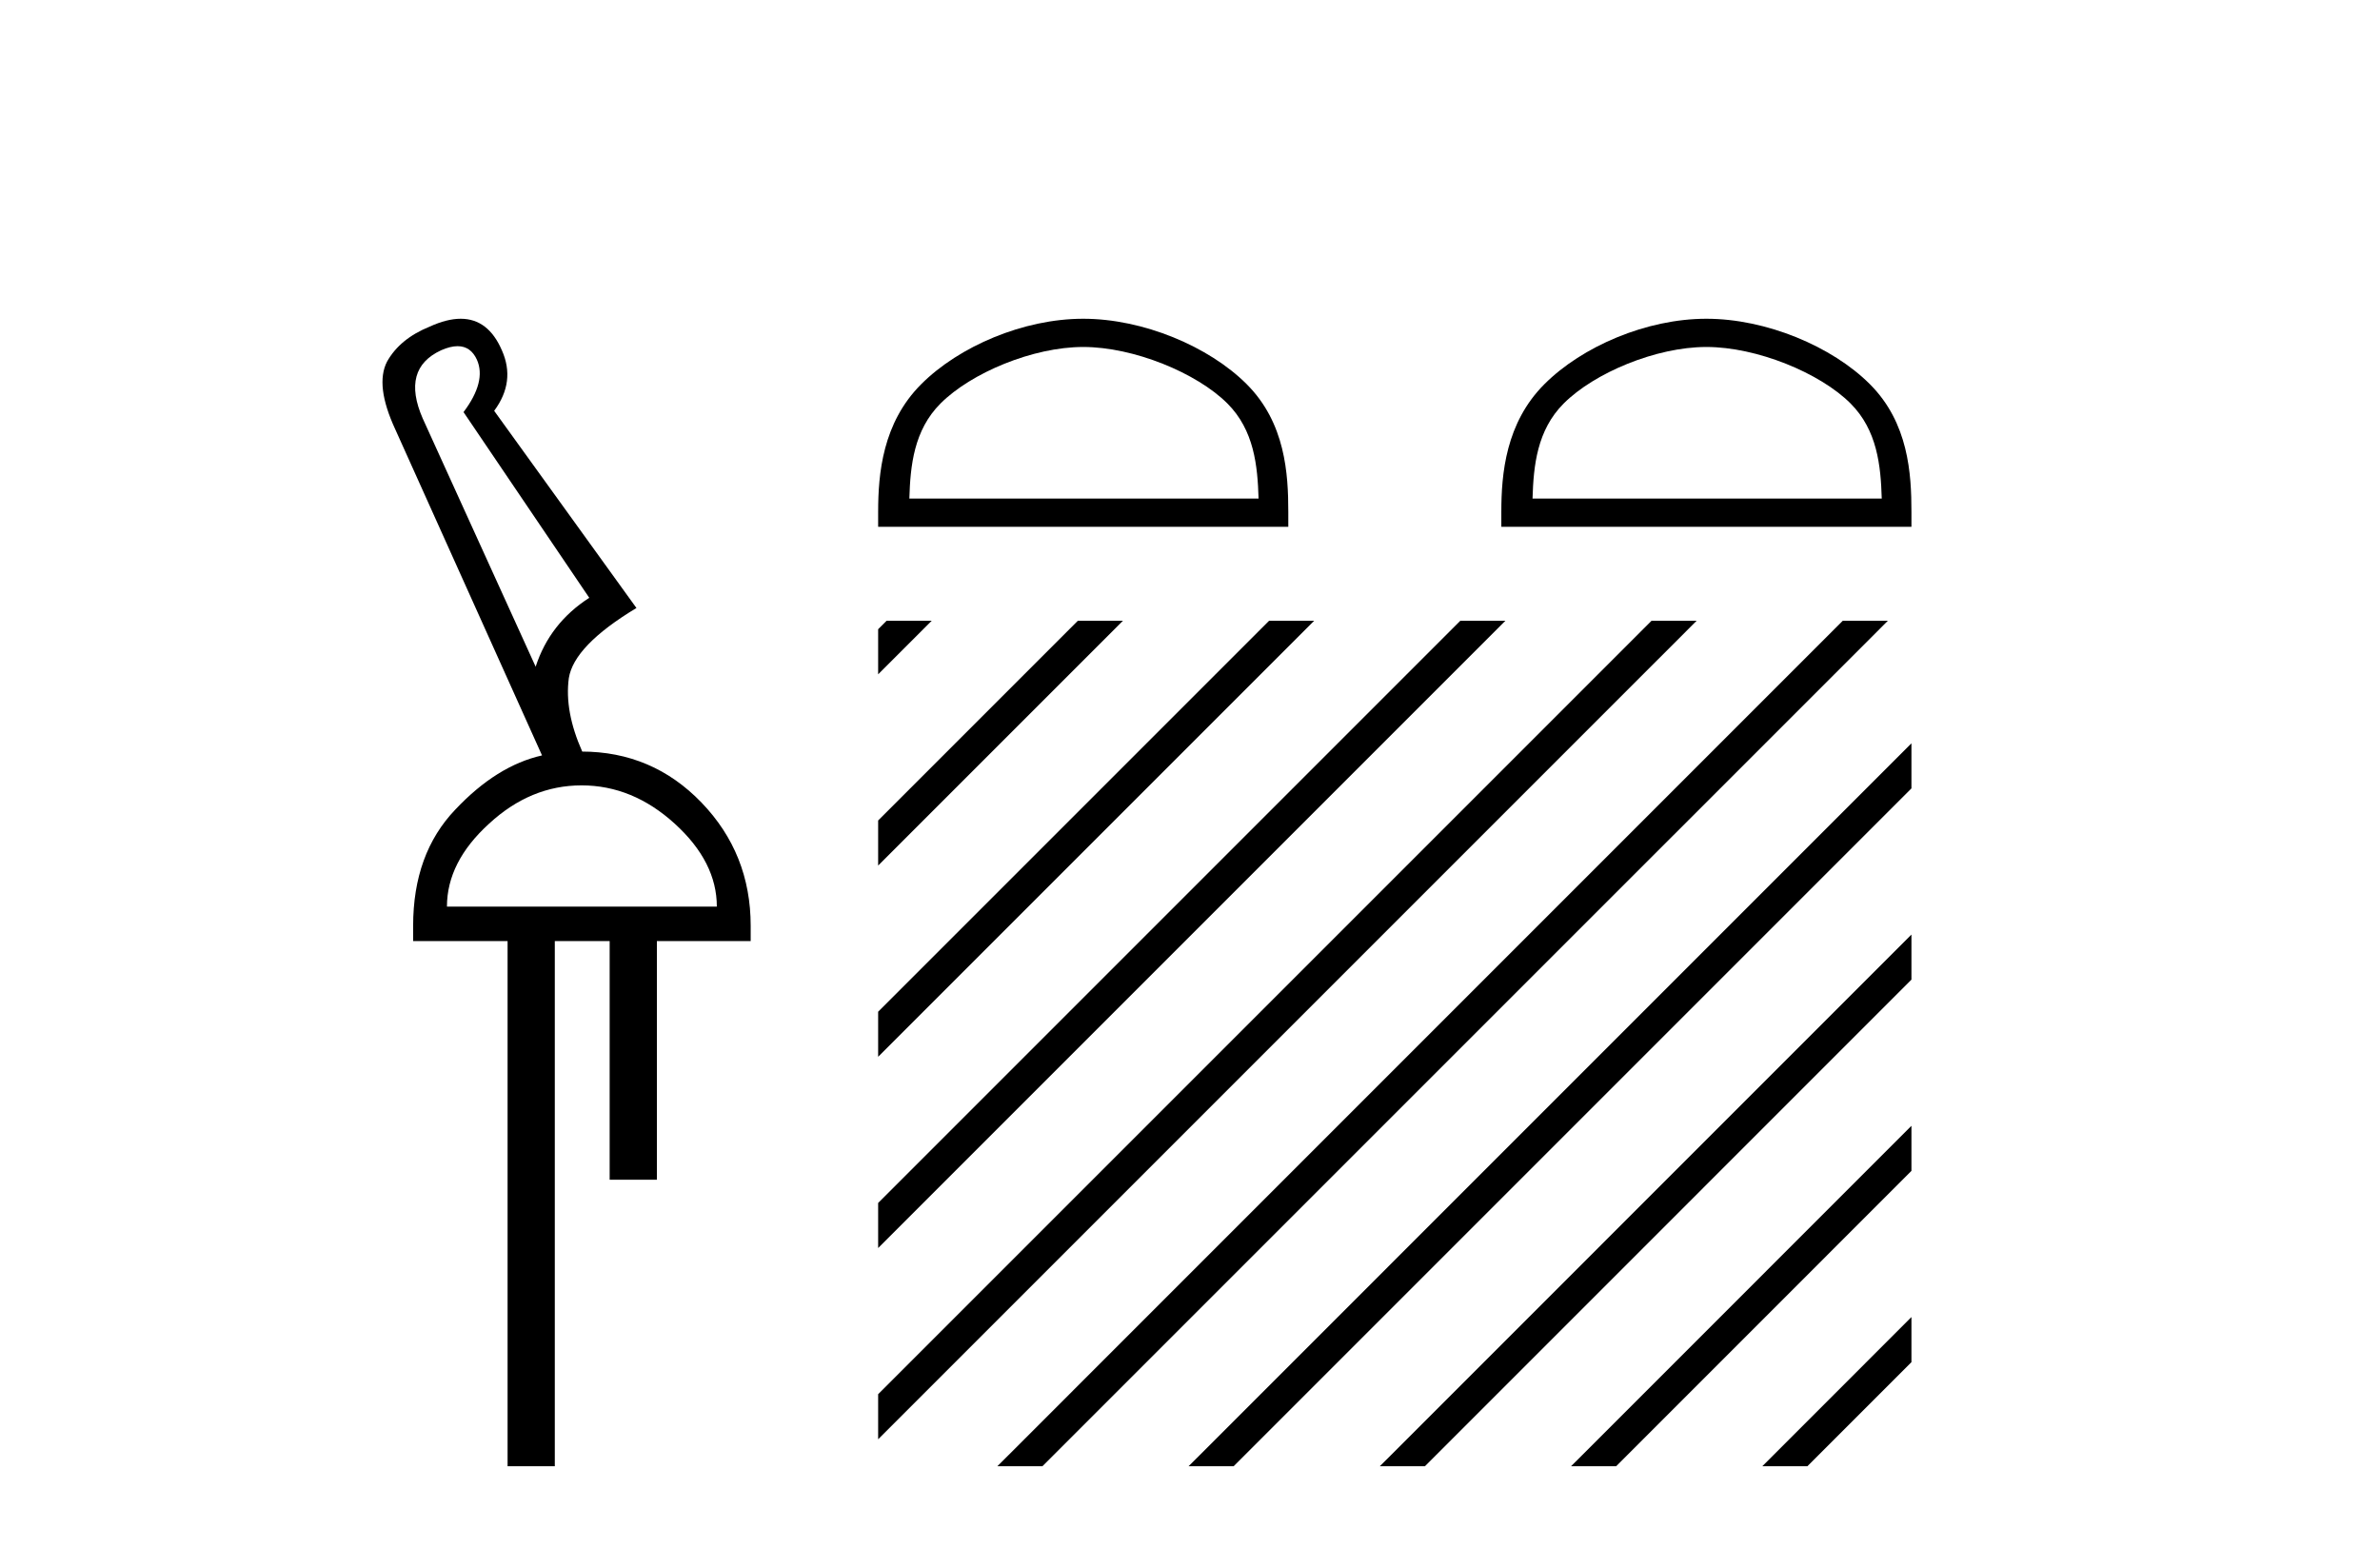 <?xml version='1.0' encoding='UTF-8' standalone='yes'?><svg xmlns='http://www.w3.org/2000/svg' xmlns:xlink='http://www.w3.org/1999/xlink' width='63.0' height='41.0' ><path d='M 12.113 9.163 C 12.345 9.163 12.516 9.283 12.625 9.523 C 12.794 9.906 12.676 10.368 12.27 10.908 L 15.598 15.823 C 14.9 16.273 14.427 16.881 14.179 17.647 L 11.19 11.077 C 10.807 10.199 10.97 9.597 11.679 9.27 C 11.842 9.198 11.987 9.163 12.113 9.163 ZM 15.395 20.788 C 16.296 20.788 17.118 21.126 17.861 21.802 C 18.604 22.477 18.975 23.209 18.975 23.997 L 11.831 23.997 C 11.831 23.209 12.203 22.477 12.946 21.802 C 13.678 21.126 14.494 20.788 15.395 20.788 ZM 12.195 8.437 C 11.953 8.437 11.679 8.506 11.375 8.645 C 10.846 8.859 10.469 9.169 10.244 9.574 C 10.03 9.991 10.103 10.587 10.463 11.364 L 14.348 19.995 C 13.548 20.175 12.783 20.653 12.051 21.43 C 11.308 22.207 10.936 23.232 10.936 24.504 L 10.936 24.909 L 13.436 24.909 L 13.436 38.809 L 14.686 38.809 L 14.686 24.909 L 16.138 24.909 L 16.138 31.226 L 17.388 31.226 L 17.388 24.909 L 19.871 24.909 L 19.871 24.504 C 19.871 23.232 19.437 22.145 18.57 21.244 C 17.703 20.344 16.645 19.893 15.395 19.893 L 15.412 19.893 C 15.097 19.184 14.978 18.537 15.057 17.951 C 15.147 17.377 15.744 16.758 16.847 16.093 L 13.081 10.874 C 13.464 10.357 13.531 9.822 13.284 9.27 C 13.044 8.715 12.681 8.437 12.195 8.437 Z' style='fill:#000000;stroke:none' /><path d='M 28.674 9.184 C 30.009 9.184 31.68 9.87 32.489 10.679 C 33.197 11.386 33.289 12.325 33.315 13.196 L 24.071 13.196 C 24.097 12.325 24.19 11.386 24.897 10.679 C 25.706 9.87 27.338 9.184 28.674 9.184 ZM 28.674 8.437 C 27.089 8.437 25.385 9.169 24.386 10.168 C 23.361 11.192 23.245 12.541 23.245 13.55 L 23.245 13.944 L 34.102 13.944 L 34.102 13.55 C 34.102 12.541 34.025 11.192 33 10.168 C 32.001 9.169 30.258 8.437 28.674 8.437 Z' style='fill:#000000;stroke:none' /><path d='M 45.169 9.184 C 46.505 9.184 48.176 9.87 48.985 10.679 C 49.692 11.386 49.785 12.325 49.811 13.196 L 40.567 13.196 C 40.593 12.325 40.686 11.386 41.393 10.679 C 42.202 9.87 43.834 9.184 45.169 9.184 ZM 45.169 8.437 C 43.585 8.437 41.881 9.169 40.882 10.168 C 39.857 11.192 39.741 12.541 39.741 13.55 L 39.741 13.944 L 50.597 13.944 L 50.597 13.55 C 50.597 12.541 50.521 11.192 49.496 10.168 C 48.497 9.169 46.753 8.437 45.169 8.437 Z' style='fill:#000000;stroke:none' /><path d='M 23.47 16.43 L 23.245 16.655 L 23.245 16.655 L 23.245 17.848 L 24.365 16.729 L 24.663 16.43 ZM 28.532 16.43 L 23.245 21.717 L 23.245 22.91 L 29.427 16.729 L 29.725 16.43 ZM 33.594 16.43 L 23.245 26.779 L 23.245 27.972 L 23.245 27.972 L 34.489 16.729 L 34.787 16.43 ZM 38.656 16.43 L 23.245 31.841 L 23.245 31.841 L 23.245 33.034 L 23.245 33.034 L 39.551 16.729 L 39.849 16.43 ZM 43.718 16.43 L 23.245 36.903 L 23.245 36.903 L 23.245 38.096 L 23.245 38.096 L 44.613 16.729 L 44.911 16.43 ZM 48.78 16.43 L 26.7 38.511 L 26.401 38.809 L 27.594 38.809 L 49.675 16.729 L 49.973 16.43 ZM 50.597 19.675 L 31.762 38.511 L 31.463 38.809 L 32.656 38.809 L 50.597 20.868 L 50.597 20.868 L 50.597 19.675 ZM 50.597 24.737 L 36.824 38.511 L 36.525 38.809 L 37.719 38.809 L 50.597 25.93 L 50.597 24.737 ZM 50.597 29.799 L 41.886 38.511 L 41.587 38.809 L 42.781 38.809 L 50.597 30.992 L 50.597 30.992 L 50.597 29.799 ZM 50.597 34.861 L 46.948 38.511 L 46.65 38.809 L 47.843 38.809 L 50.597 36.055 L 50.597 36.055 L 50.597 34.861 Z' style='fill:#000000;stroke:none' /></svg>